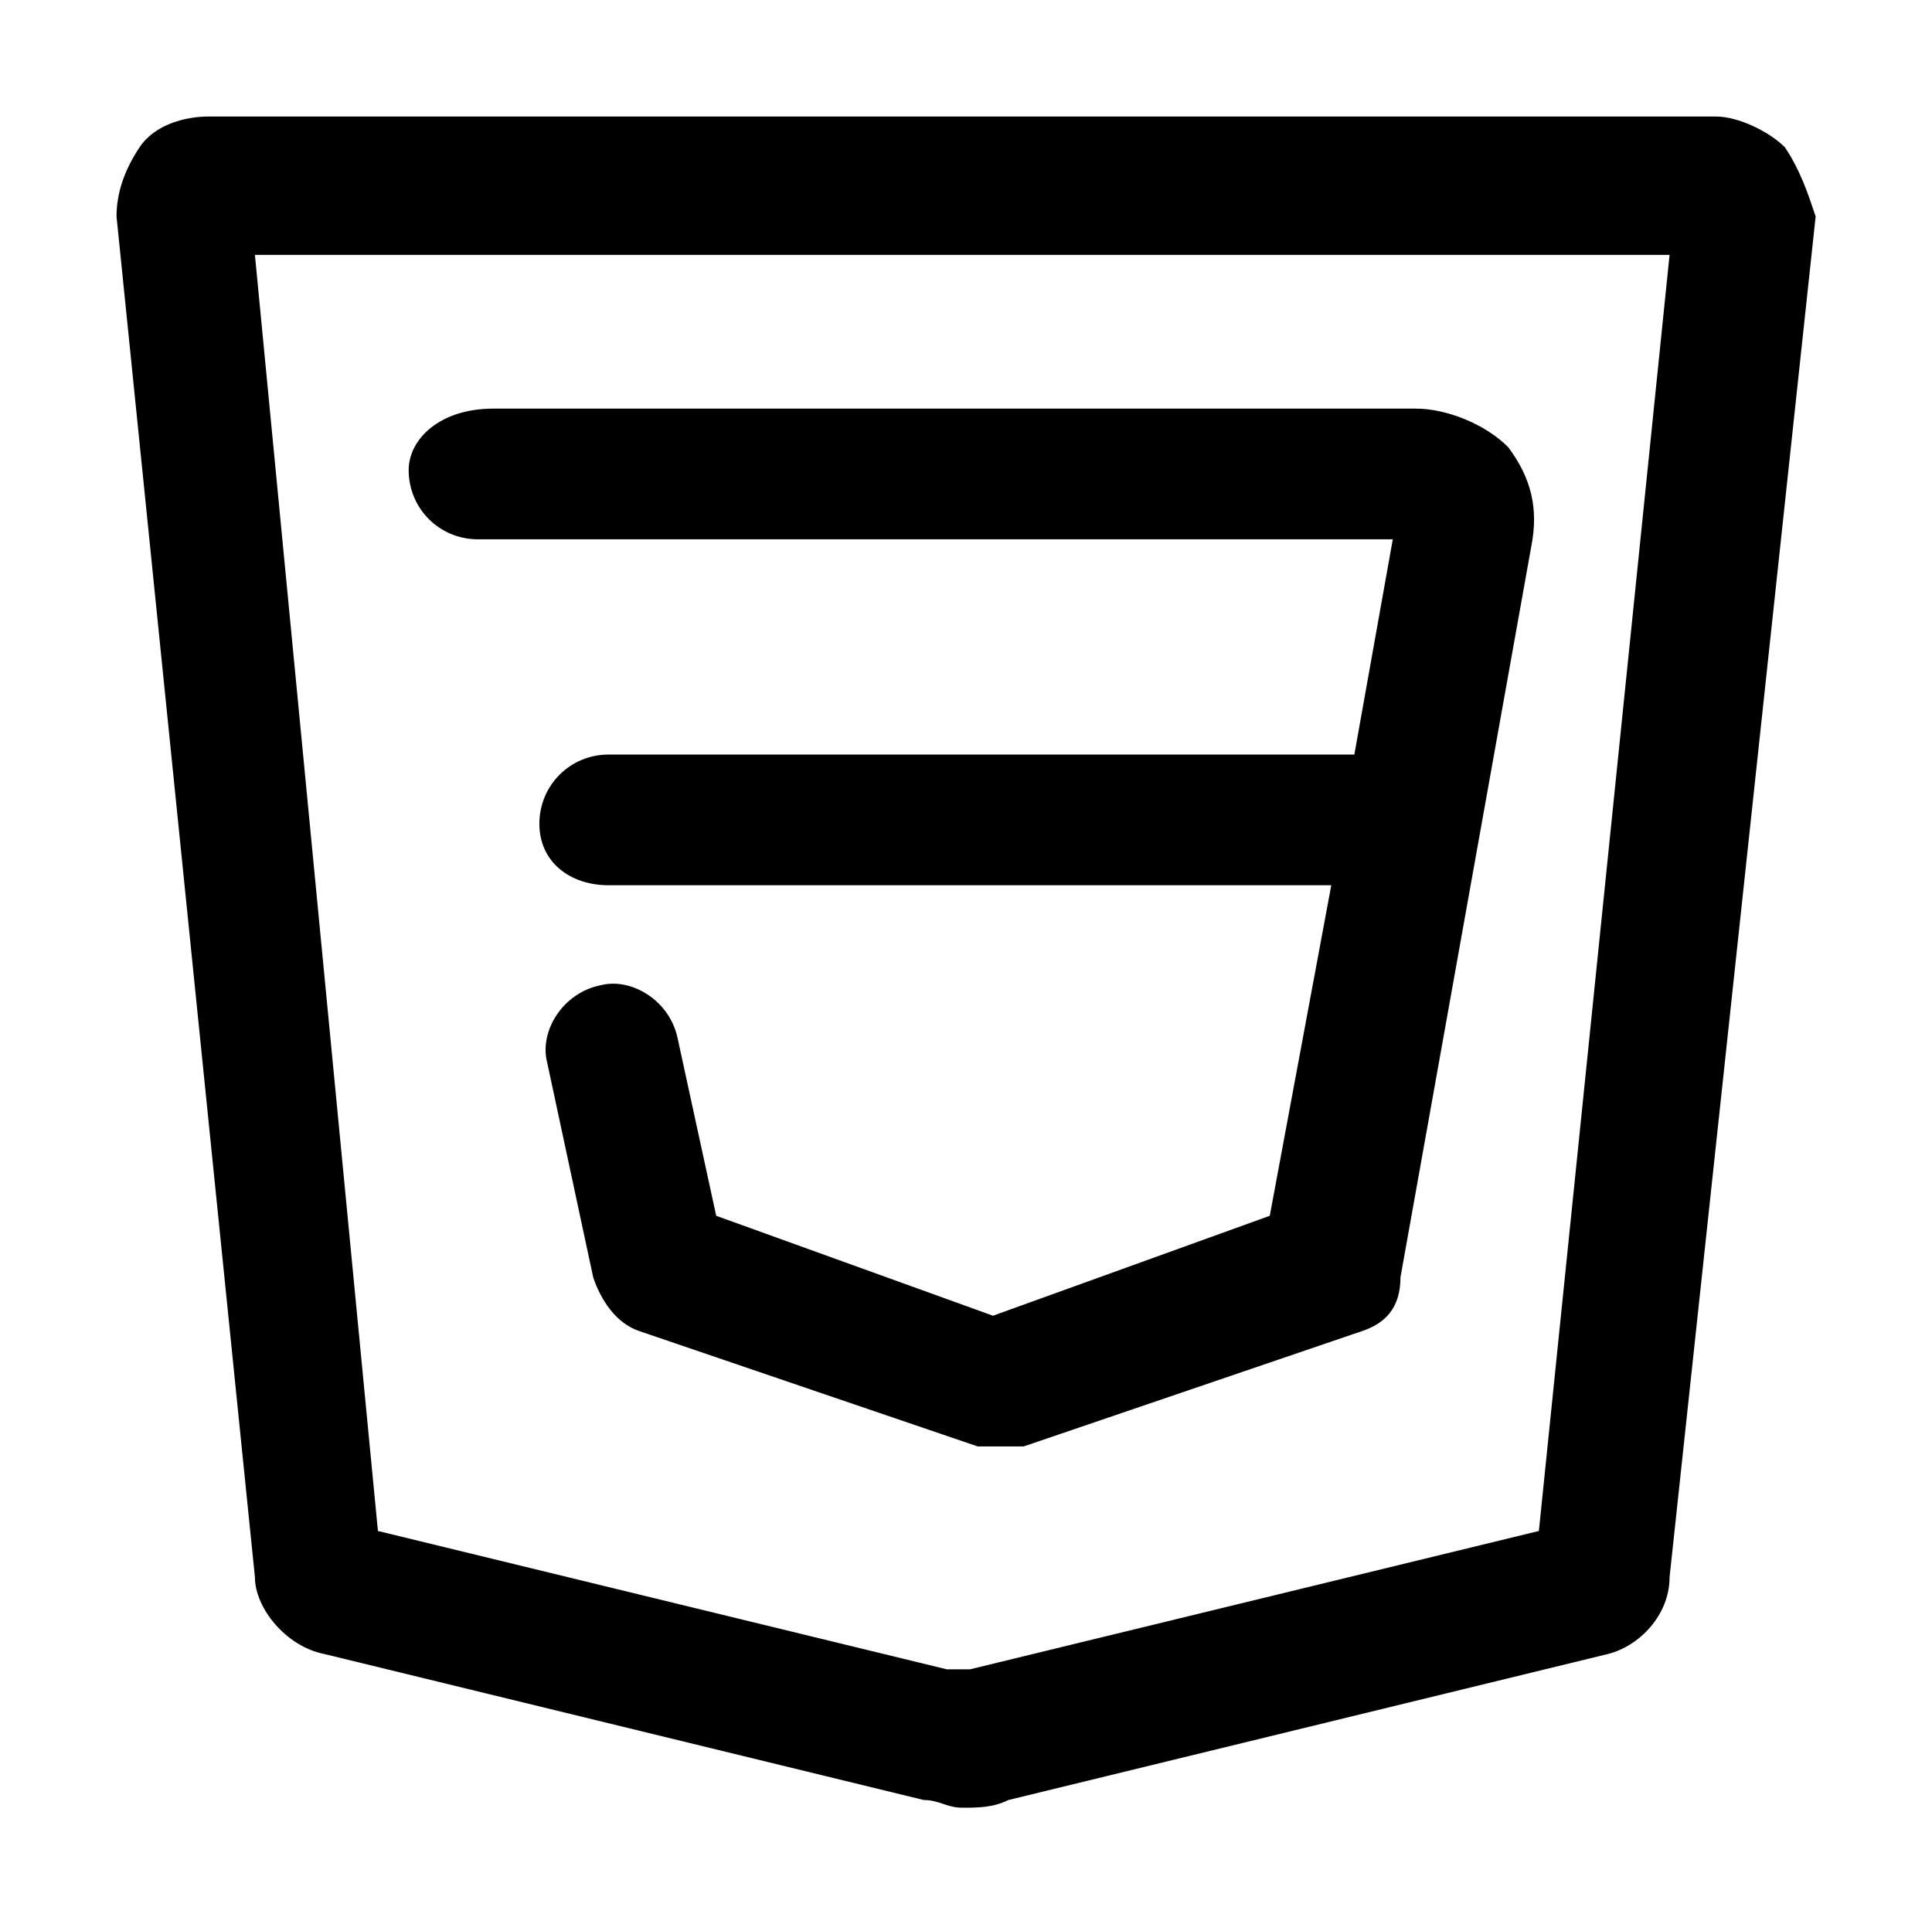 <?xml version="1.0" standalone="no"?><!DOCTYPE svg PUBLIC "-//W3C//DTD SVG 1.1//EN" "http://www.w3.org/Graphics/SVG/1.1/DTD/svg11.dtd"><svg t="1625830999384" class="icon" viewBox="0 0 1028 1024" version="1.1" xmlns="http://www.w3.org/2000/svg" p-id="12629" xmlns:xlink="http://www.w3.org/1999/xlink" width="200.781" height="200"><defs><style type="text/css"></style></defs><path d="M949.727 78.364c-8.182-8.182-24.545-16.364-36.818-16.364H111.091C98.818 62 82.455 66.091 74.273 78.364 66.091 90.636 62 102.909 62 115.182L135.636 839.273c0 16.364 16.364 36.818 36.818 40.909l319.091 77.727c8.182 0 12.273 4.091 20.455 4.091s16.364 0 24.545-4.091l319.091-77.727c16.364-4.091 32.727-20.455 32.727-40.909l77.727-724.091c-4.091-12.273-8.182-24.545-16.364-36.818z m-130.909 736.364l-302.727 73.636h-12.273l-302.727-73.636L135.636 135.636h752.727l-69.545 679.091zM217.455 250.182c0 20.455 16.364 36.818 36.818 36.818h486.818l-20.455 114.545H323.818c-20.455 0-36.818 16.364-36.818 36.818s16.364 32.727 36.818 32.727h384.545l-32.727 175.909-147.273 53.182-147.273-53.182-20.455-94.091c-4.091-20.455-24.545-32.727-40.909-28.636-20.455 4.091-32.727 24.545-28.636 40.909l24.545 114.545c4.091 12.273 12.273 24.545 24.545 28.636l180 61.364h24.545l180-61.364c12.273-4.091 20.455-12.273 20.455-28.636l69.545-388.636c4.091-20.455 0-36.818-12.273-53.182-12.273-12.273-32.727-20.455-49.091-20.455h-490.909c-28.636 0-45 16.364-45 32.727z" p-id="12630"></path></svg>